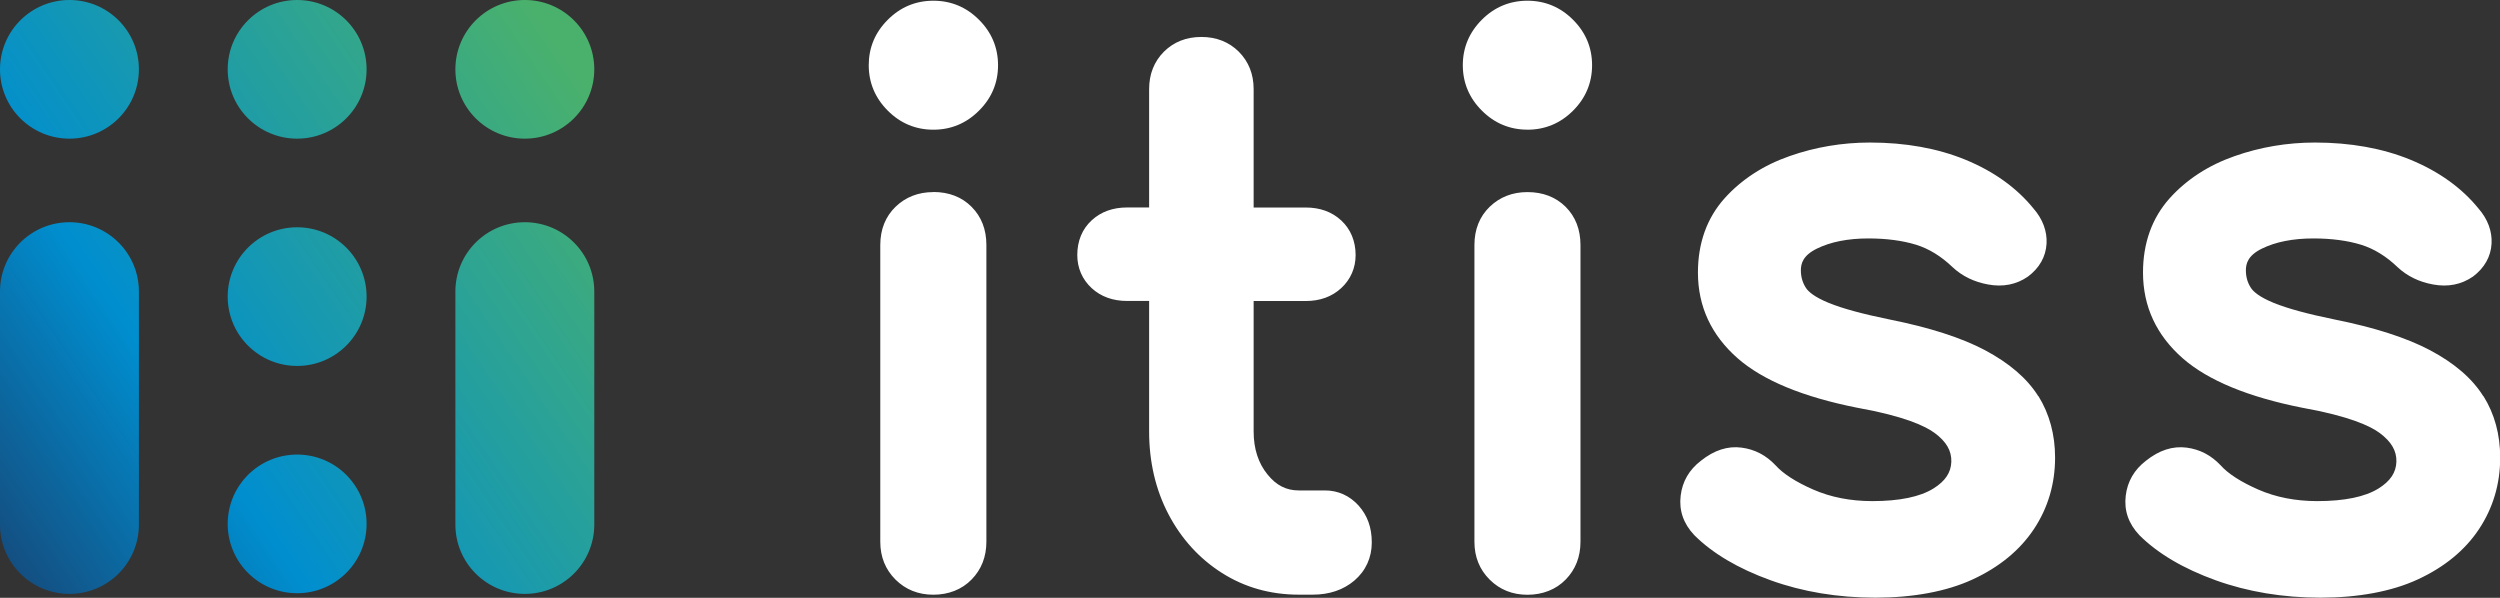 <svg width="184" height="44" viewBox="0 0 184 44" fill="none" xmlns="http://www.w3.org/2000/svg">
<rect x="0" y="0" width="184" height="44" fill="#333333" stroke="none"/>
<g clip-path="url(#clip0_217_90)">
<path d="M38.627 10.205C41.451 10.205 43.739 7.922 43.739 5.103C43.739 2.284 41.451 0 38.627 0C35.803 0 33.516 2.284 33.516 5.103C33.516 7.922 35.803 10.205 38.627 10.205ZM5.112 16.355C2.288 16.355 0 18.638 0 21.457V38.608C0 41.428 2.288 43.711 5.112 43.711C7.936 43.711 10.223 41.428 10.223 38.608V21.457C10.223 18.638 7.936 16.355 5.112 16.355ZM5.112 0C2.288 0 0 2.284 0 5.103C0 7.922 2.288 10.205 5.112 10.205C7.936 10.205 10.223 7.922 10.223 5.103C10.223 2.284 7.936 0 5.112 0ZM38.627 16.355C35.803 16.355 33.516 18.638 33.516 21.457V38.608C33.516 41.428 35.803 43.711 38.627 43.711C41.451 43.711 43.739 41.428 43.739 38.608V21.457C43.739 18.638 41.451 16.355 38.627 16.355ZM21.869 0C19.045 0 16.758 2.284 16.758 5.103C16.758 7.922 19.045 10.205 21.869 10.205C24.694 10.205 26.981 7.922 26.981 5.103C26.981 2.284 24.694 0 21.869 0ZM21.869 33.456C19.045 33.456 16.758 35.74 16.758 38.559C16.758 41.378 19.045 43.662 21.869 43.662C24.694 43.662 26.981 41.378 26.981 38.559C26.981 35.74 24.694 33.456 21.869 33.456ZM21.869 16.728C19.045 16.728 16.758 19.012 16.758 21.831C16.758 24.65 19.045 26.933 21.869 26.933C24.694 26.933 26.981 24.65 26.981 21.831C26.981 19.012 24.694 16.728 21.869 16.728Z" fill="url(#paint0_linear_217_90)"/>
<path d="M65.344 8.147C64.412 7.217 63.939 6.089 63.939 4.8C63.939 3.51 64.408 2.382 65.344 1.452C66.272 0.522 67.398 0.053 68.697 0.053C69.996 0.053 71.123 0.522 72.051 1.452C72.983 2.379 73.456 3.506 73.456 4.8C73.456 6.093 72.987 7.217 72.051 8.147C71.119 9.078 69.993 9.546 68.697 9.546C67.402 9.546 66.272 9.078 65.344 8.147ZM68.694 14.138C67.592 14.138 66.66 14.501 65.919 15.213C65.171 15.935 64.789 16.887 64.789 18.032V39.877C64.789 40.98 65.164 41.914 65.908 42.657C66.653 43.397 67.589 43.771 68.694 43.771C69.799 43.771 70.794 43.394 71.518 42.643C72.234 41.907 72.598 40.973 72.598 39.873V18.029C72.598 16.89 72.231 15.946 71.507 15.22C70.787 14.498 69.838 14.131 68.694 14.131V14.138ZM100.003 37.22C99.339 36.483 98.481 36.096 97.521 36.096H95.59C94.669 36.096 93.942 35.726 93.296 34.929C92.614 34.098 92.268 33.03 92.268 31.761V22.155H96.099C97.15 22.155 98.029 21.838 98.711 21.207C99.406 20.566 99.773 19.724 99.773 18.772C99.773 17.747 99.406 16.862 98.711 16.221C98.029 15.59 97.15 15.273 96.099 15.273H92.268V6.562C92.268 5.462 91.901 4.535 91.177 3.806C90.454 3.087 89.522 2.72 88.42 2.72C87.319 2.72 86.391 3.083 85.66 3.809C84.94 4.535 84.576 5.462 84.576 6.558V15.269H82.963C81.907 15.269 81.028 15.586 80.347 16.217C79.651 16.855 79.288 17.739 79.288 18.768C79.288 19.724 79.655 20.569 80.347 21.207C81.028 21.834 81.911 22.151 82.963 22.151H84.576V31.758C84.576 33.995 85.053 36.039 85.995 37.84C86.945 39.655 88.269 41.11 89.928 42.164C91.598 43.228 93.5 43.767 95.583 43.767H96.607C97.832 43.767 98.863 43.422 99.675 42.735C100.518 42.016 100.963 41.043 100.963 39.926C100.963 38.809 100.638 37.939 99.996 37.213L100.003 37.22ZM112.419 14.138C111.321 14.138 110.389 14.501 109.647 15.213C108.899 15.935 108.518 16.887 108.518 18.032V39.877C108.518 40.98 108.892 41.914 109.637 42.657C110.378 43.397 111.314 43.775 112.419 43.775C113.524 43.775 114.523 43.394 115.243 42.647C115.959 41.91 116.323 40.98 116.323 39.877V18.032C116.323 16.894 115.956 15.949 115.232 15.223C114.508 14.505 113.559 14.138 112.419 14.138ZM112.419 9.546C113.711 9.546 114.844 9.078 115.776 8.147C116.708 7.217 117.177 6.089 117.177 4.8C117.177 3.51 116.708 2.382 115.772 1.452C114.844 0.522 113.714 0.053 112.419 0.053C111.123 0.053 109.993 0.522 109.068 1.448C108.136 2.379 107.663 3.503 107.663 4.796C107.663 6.089 108.133 7.214 109.068 8.144C109.997 9.074 111.127 9.543 112.419 9.543V9.546ZM150.018 29.161C149.207 27.86 147.879 26.719 146.082 25.767C144.363 24.858 142.005 24.1 139.078 23.515C137.091 23.11 135.584 22.701 134.595 22.293C133.515 21.852 133.088 21.45 132.922 21.197C132.671 20.816 132.544 20.379 132.544 19.9C132.544 19.421 132.678 18.811 133.72 18.3C134.729 17.803 136.007 17.549 137.515 17.549C138.849 17.549 140.028 17.708 141.027 18.014C141.97 18.307 142.87 18.857 143.71 19.664C144.42 20.326 145.299 20.753 146.315 20.936C147.41 21.14 148.402 20.95 149.26 20.354C150.1 19.727 150.573 18.892 150.626 17.933C150.679 17.021 150.34 16.119 149.665 15.347C148.426 13.821 146.746 12.616 144.663 11.759C142.612 10.917 140.247 10.491 137.628 10.491C135.591 10.491 133.603 10.826 131.725 11.485C129.794 12.158 128.181 13.204 126.928 14.596C125.628 16.052 124.968 17.891 124.968 20.062C124.968 22.55 125.953 24.671 127.895 26.373C129.748 27.998 132.71 29.221 136.713 30.014C140.187 30.634 141.723 31.37 142.4 31.874C143.258 32.512 143.643 33.185 143.618 33.989C143.59 34.785 143.17 35.412 142.298 35.955C141.31 36.568 139.799 36.882 137.797 36.882C136.205 36.882 134.74 36.596 133.455 36.032C132.17 35.468 131.241 34.87 130.68 34.246C129.985 33.506 129.145 33.069 128.177 32.945C127.164 32.808 126.158 33.136 125.194 33.907C124.326 34.566 123.821 35.437 123.697 36.483C123.567 37.565 123.895 38.534 124.697 39.384C126.042 40.73 127.937 41.85 130.324 42.71C132.678 43.559 135.273 43.989 138.026 43.989C140.78 43.989 143.262 43.538 145.186 42.647C147.148 41.741 148.663 40.494 149.694 38.943C150.728 37.386 151.254 35.617 151.254 33.682C151.254 31.987 150.841 30.465 150.026 29.15L150.018 29.161ZM182.771 29.161C181.963 27.86 180.636 26.719 178.835 25.767C177.113 24.858 174.754 24.1 171.831 23.515C169.848 23.11 168.34 22.701 167.348 22.293C166.268 21.852 165.841 21.45 165.671 21.193C165.421 20.816 165.297 20.379 165.297 19.9C165.297 19.421 165.431 18.811 166.473 18.3C167.482 17.803 168.76 17.549 170.268 17.549C171.602 17.549 172.781 17.708 173.78 18.014C174.723 18.307 175.623 18.857 176.463 19.664C177.173 20.326 178.052 20.753 179.068 20.936C180.163 21.14 181.151 20.95 182.013 20.354C182.853 19.724 183.326 18.888 183.379 17.933C183.432 17.021 183.093 16.119 182.418 15.347C181.179 13.821 179.495 12.616 177.416 11.759C175.365 10.917 173 10.491 170.381 10.491C168.344 10.491 166.356 10.826 164.482 11.485C162.551 12.158 160.937 13.204 159.684 14.596C158.385 16.052 157.725 17.891 157.725 20.062C157.725 22.55 158.71 24.671 160.651 26.373C162.505 27.998 165.467 29.221 169.466 30.014C172.94 30.634 174.479 31.37 175.153 31.874C176.011 32.516 176.4 33.188 176.375 33.989C176.347 34.785 175.926 35.412 175.055 35.955C174.066 36.568 172.552 36.882 170.55 36.882C168.958 36.882 167.493 36.596 166.208 36.032C164.926 35.468 163.994 34.87 163.437 34.246C162.741 33.506 161.901 33.069 160.934 32.945C159.91 32.812 158.915 33.136 157.947 33.907C157.082 34.57 156.578 35.437 156.454 36.483C156.323 37.565 156.652 38.534 157.453 39.384C158.798 40.73 160.694 41.85 163.08 42.71C165.438 43.559 168.029 43.989 170.787 43.989C173.544 43.989 176.022 43.538 177.946 42.647C179.909 41.741 181.427 40.494 182.454 38.943C183.488 37.386 184.014 35.617 184.014 33.682C184.014 31.987 183.601 30.461 182.782 29.154L182.771 29.161Z" fill="white"/>
</g>
<defs>
<linearGradient id="paint0_linear_217_90" x1="-11.48" y1="44.412" x2="43.646" y2="6.996" gradientUnits="userSpaceOnUse">
<stop stop-color="#21224A"/>
<stop offset="0.43" stop-color="#008ECF"/>
<stop offset="1" stop-color="#4AB16C"/>
</linearGradient>
<clipPath id="clip0_217_90">
<rect width="184" height="44" fill="white"/>
</clipPath>
</defs>
</svg>
